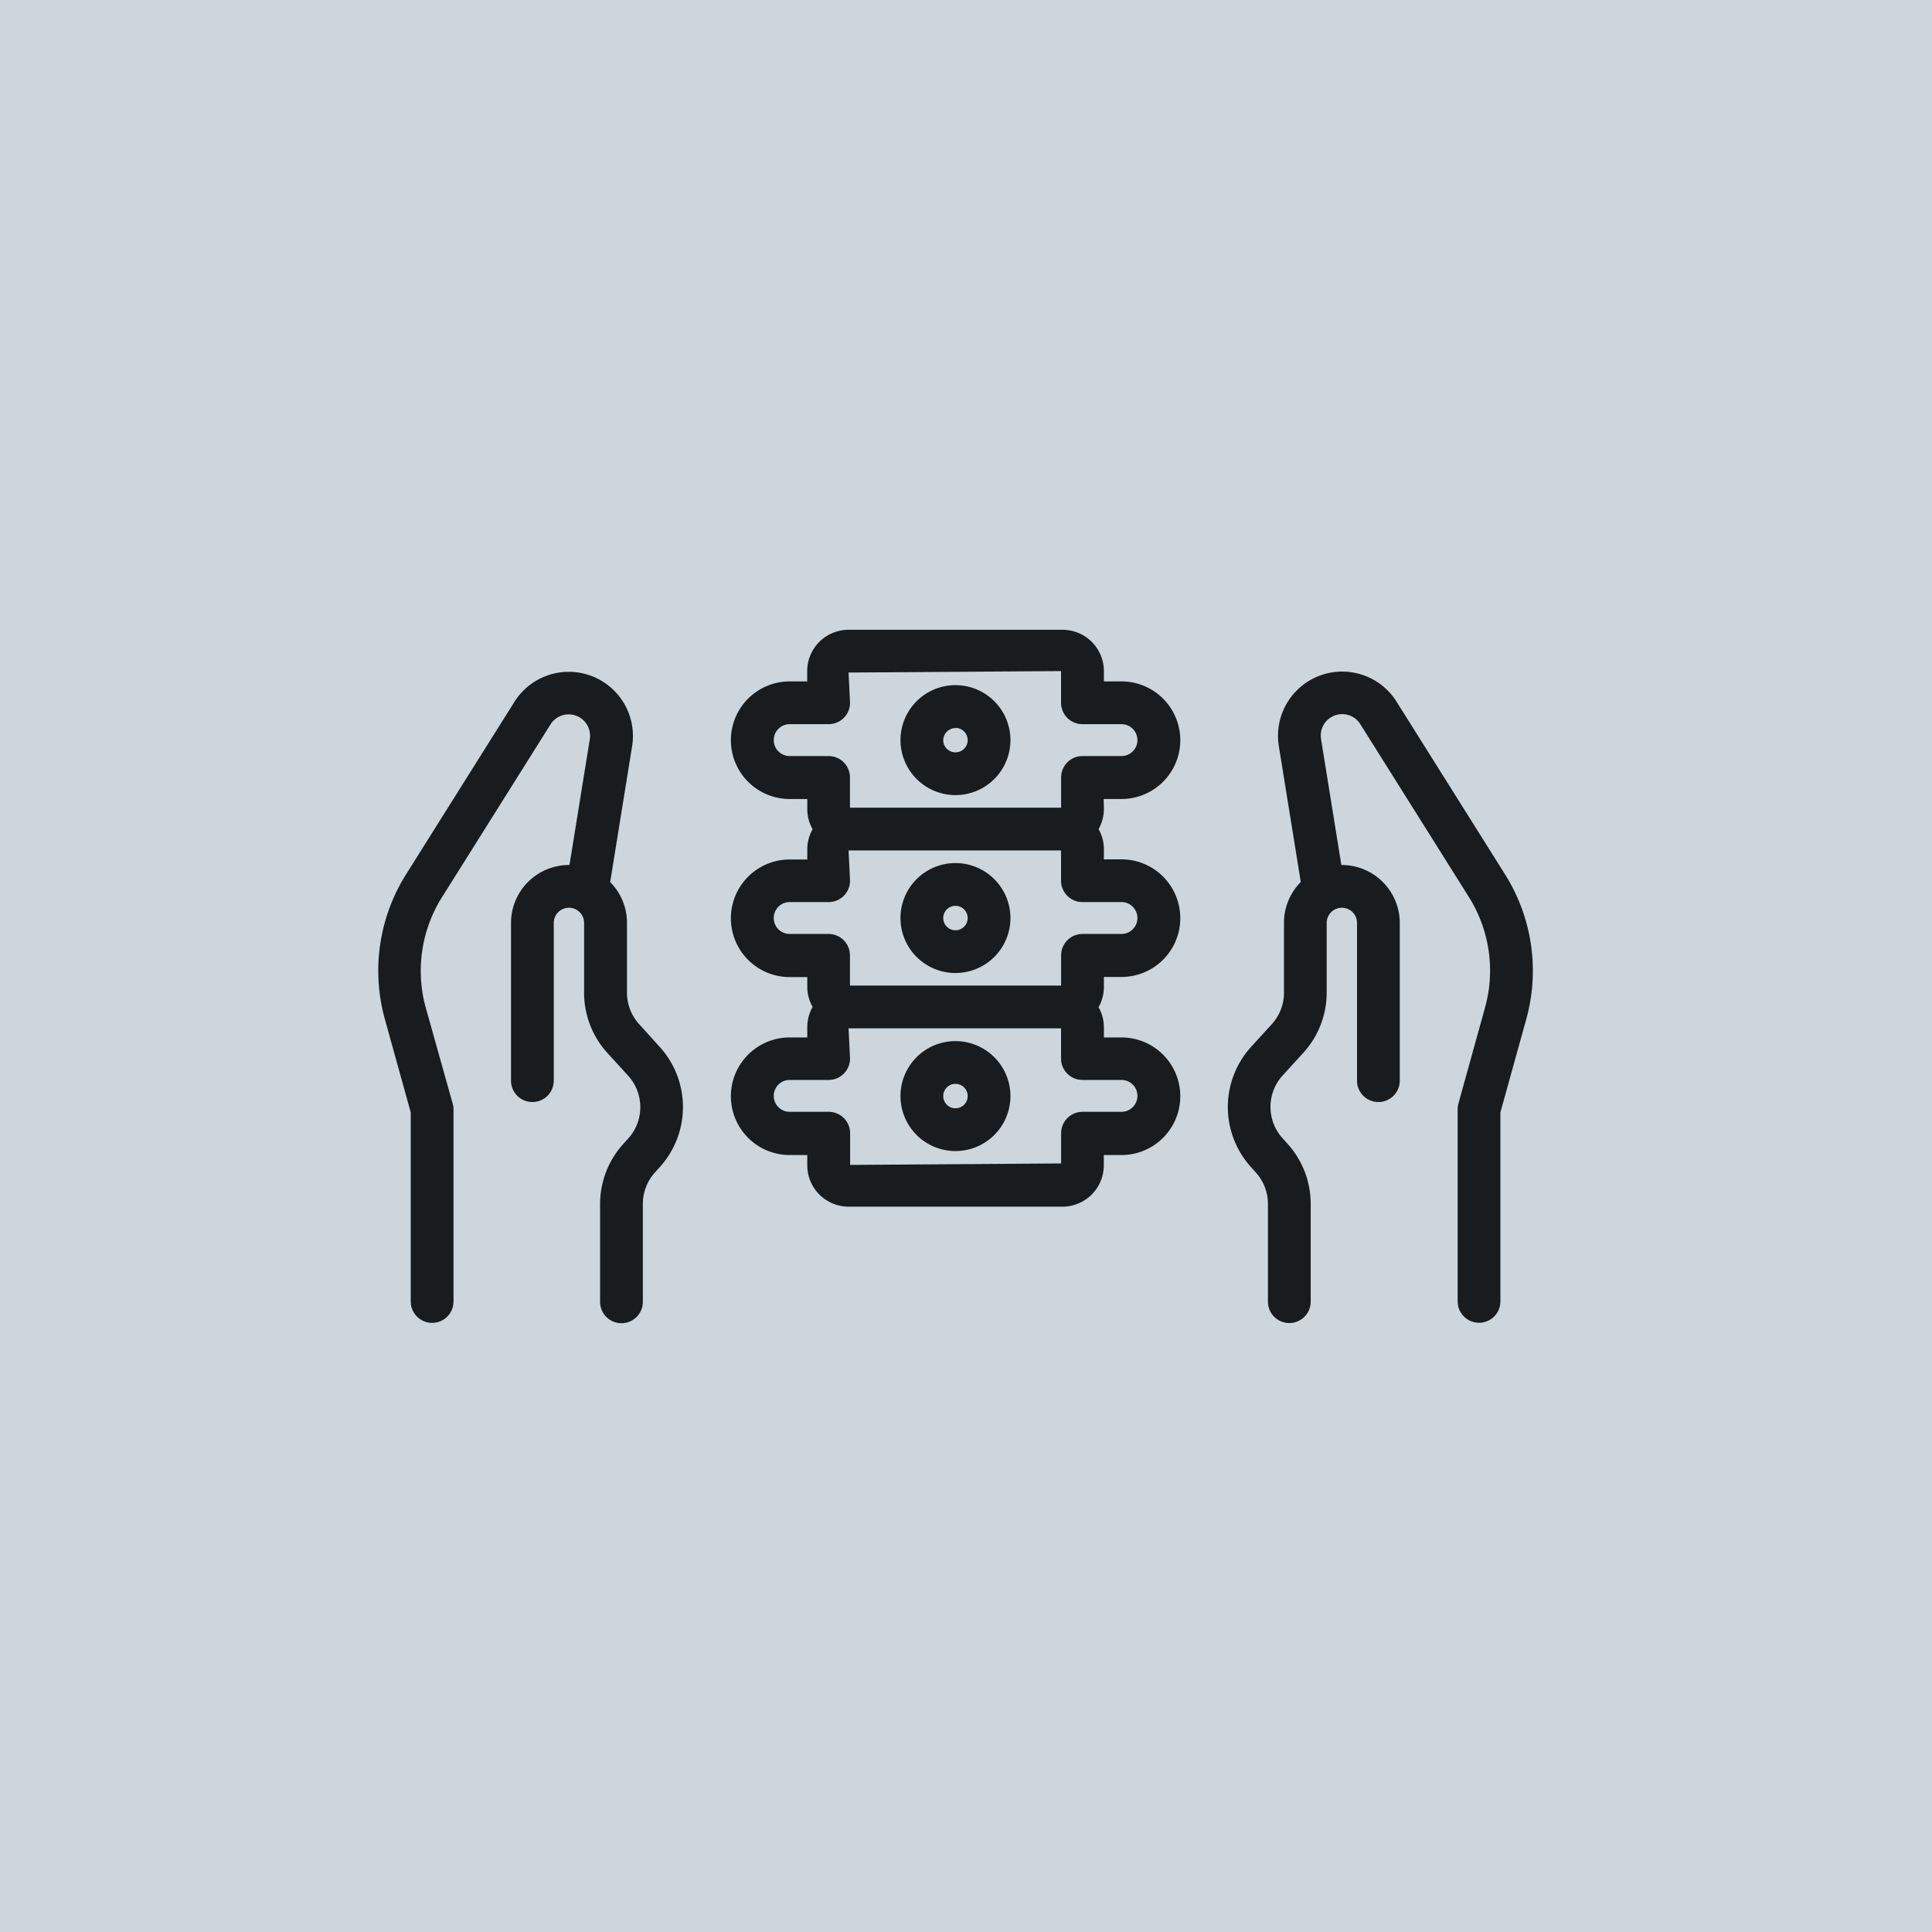 <svg xmlns="http://www.w3.org/2000/svg" width="46" height="46" viewBox="0 0 46 46"><g transform="translate(-239 -7850)"><rect width="46" height="46" transform="translate(239 7850)" fill="#cdd6dd"/><g transform="translate(241.867 7849.201)"><path d="M12.352,26.139a1.112,1.112,0,0,1-.291-.751V23.727a1.374,1.374,0,0,0-.4-.972l.523-3.239a1.528,1.528,0,0,0-2.8-1.057l-2.588,4.12a4.312,4.312,0,0,0-.5,3.438l.617,2.224v4.5a.509.509,0,0,0,1.018,0V28.172a.523.523,0,0,0-.018-.136L7.27,25.745a3.291,3.291,0,0,1,.383-2.624L10.241,19a.51.51,0,0,1,.935.353l-.484,2.995h-.012A1.381,1.381,0,0,0,9.3,23.727v3.756a.509.509,0,0,0,1.018,0V23.727a.361.361,0,1,1,.722,0v1.662a2.127,2.127,0,0,0,.557,1.437l.488.535a1.113,1.113,0,0,1,.005,1.5l-.122.135a2.129,2.129,0,0,0-.547,1.426v2.327a.509.509,0,0,0,1.018,0V30.417a1.113,1.113,0,0,1,.285-.745l.122-.135a2.13,2.13,0,0,0-.01-2.863Z" transform="translate(0 -0.954)" fill="#181c1f"/><path d="M50.207,22.579l-2.588-4.12a1.528,1.528,0,0,0-2.133-.465,1.531,1.531,0,0,0-.67,1.521l.523,3.239a1.374,1.374,0,0,0-.4.972v1.662a1.112,1.112,0,0,1-.291.751l-.488.535a2.13,2.13,0,0,0-.01,2.863l.122.136a1.112,1.112,0,0,1,.285.745v2.327a.509.509,0,0,0,1.018,0V30.417a2.128,2.128,0,0,0-.547-1.426l-.122-.136a1.112,1.112,0,0,1,.005-1.5l.488-.535a2.127,2.127,0,0,0,.557-1.437V23.727a.361.361,0,1,1,.722,0v3.756a.509.509,0,1,0,1.018,0V23.727a1.381,1.381,0,0,0-1.379-1.379h-.012l-.484-3a.51.51,0,0,1,.612-.58.5.5,0,0,1,.323.227l2.588,4.12a3.291,3.291,0,0,1,.383,2.624l-.635,2.291a.523.523,0,0,0-.018.136v4.572a.509.509,0,0,0,1.018,0v-4.5l.617-2.224A4.311,4.311,0,0,0,50.207,22.579Z" transform="translate(-17.235 -0.954)" fill="#181c1f"/><path d="M30.377,19.823H30.8a1.4,1.4,0,1,0,0-2.8h-.419v-.246a.984.984,0,0,0-.983-.983H24.3a.984.984,0,0,0-.983.983v.246H22.9a1.4,1.4,0,1,0,0,2.8h.419v.246a.971.971,0,0,0,.127.474.97.97,0,0,0-.127.474v.246H22.9a1.4,1.4,0,1,0,0,2.8h.419V24.3a.971.971,0,0,0,.127.474.97.97,0,0,0-.127.474V25.5H22.9a1.4,1.4,0,1,0,0,2.8h.419v.246a.984.984,0,0,0,.983.983h5.094a.984.984,0,0,0,.983-.983v-.246H30.8a1.4,1.4,0,1,0,0-2.8h-.419v-.246a.97.97,0,0,0-.127-.474.971.971,0,0,0,.127-.474v-.246H30.8a1.4,1.4,0,1,0,0-2.8h-.419v-.246a.97.97,0,0,0-.127-.474.971.971,0,0,0,.127-.474ZM22.9,18.8a.379.379,0,1,1,0-.759h.928a.509.509,0,0,0,.509-.509l-.035-.72,5.059-.035v.755a.509.509,0,0,0,.509.509H30.8a.379.379,0,1,1,0,.759h-.928a.509.509,0,0,0-.509.509v.72H24.335v-.72a.509.509,0,0,0-.509-.509Zm7.9,7.712a.379.379,0,1,1,0,.759h-.928a.509.509,0,0,0-.509.509v.72l-5.024.035v-.755a.509.509,0,0,0-.509-.509H22.9a.379.379,0,1,1,0-.759h.928a.509.509,0,0,0,.509-.509l-.035-.72h5.059v.72a.509.509,0,0,0,.509.509Zm0-4.235a.379.379,0,1,1,0,.759h-.928a.509.509,0,0,0-.509.509v.72H24.335v-.72a.509.509,0,0,0-.509-.509H22.9a.379.379,0,1,1,0-.759h.928a.509.509,0,0,0,.509-.509l-.035-.72h5.059v.72a.509.509,0,0,0,.509.509Z" transform="translate(-6.965 0)" fill="#181c1f"/><path d="M30.738,21A1.309,1.309,0,1,0,29.429,19.7,1.311,1.311,0,0,0,30.738,21Zm0-1.6a.291.291,0,1,1-.291.291A.291.291,0,0,1,30.738,19.405Z" transform="translate(-10.856 -1.27)" fill="#181c1f"/><path d="M30.738,26.7a1.309,1.309,0,1,0,1.309,1.309A1.311,1.311,0,0,0,30.738,26.7Zm0,1.6a.291.291,0,1,1,.291-.291A.291.291,0,0,1,30.738,28.3Z" transform="translate(-10.856 -5.352)" fill="#181c1f"/><path d="M30.738,35.021a1.309,1.309,0,1,0,1.309,1.309A1.311,1.311,0,0,0,30.738,35.021Zm0,1.6a.291.291,0,1,1,.291-.291A.291.291,0,0,1,30.738,36.621Z" transform="translate(-10.856 -9.434)" fill="#181c1f"/></g></g></svg>